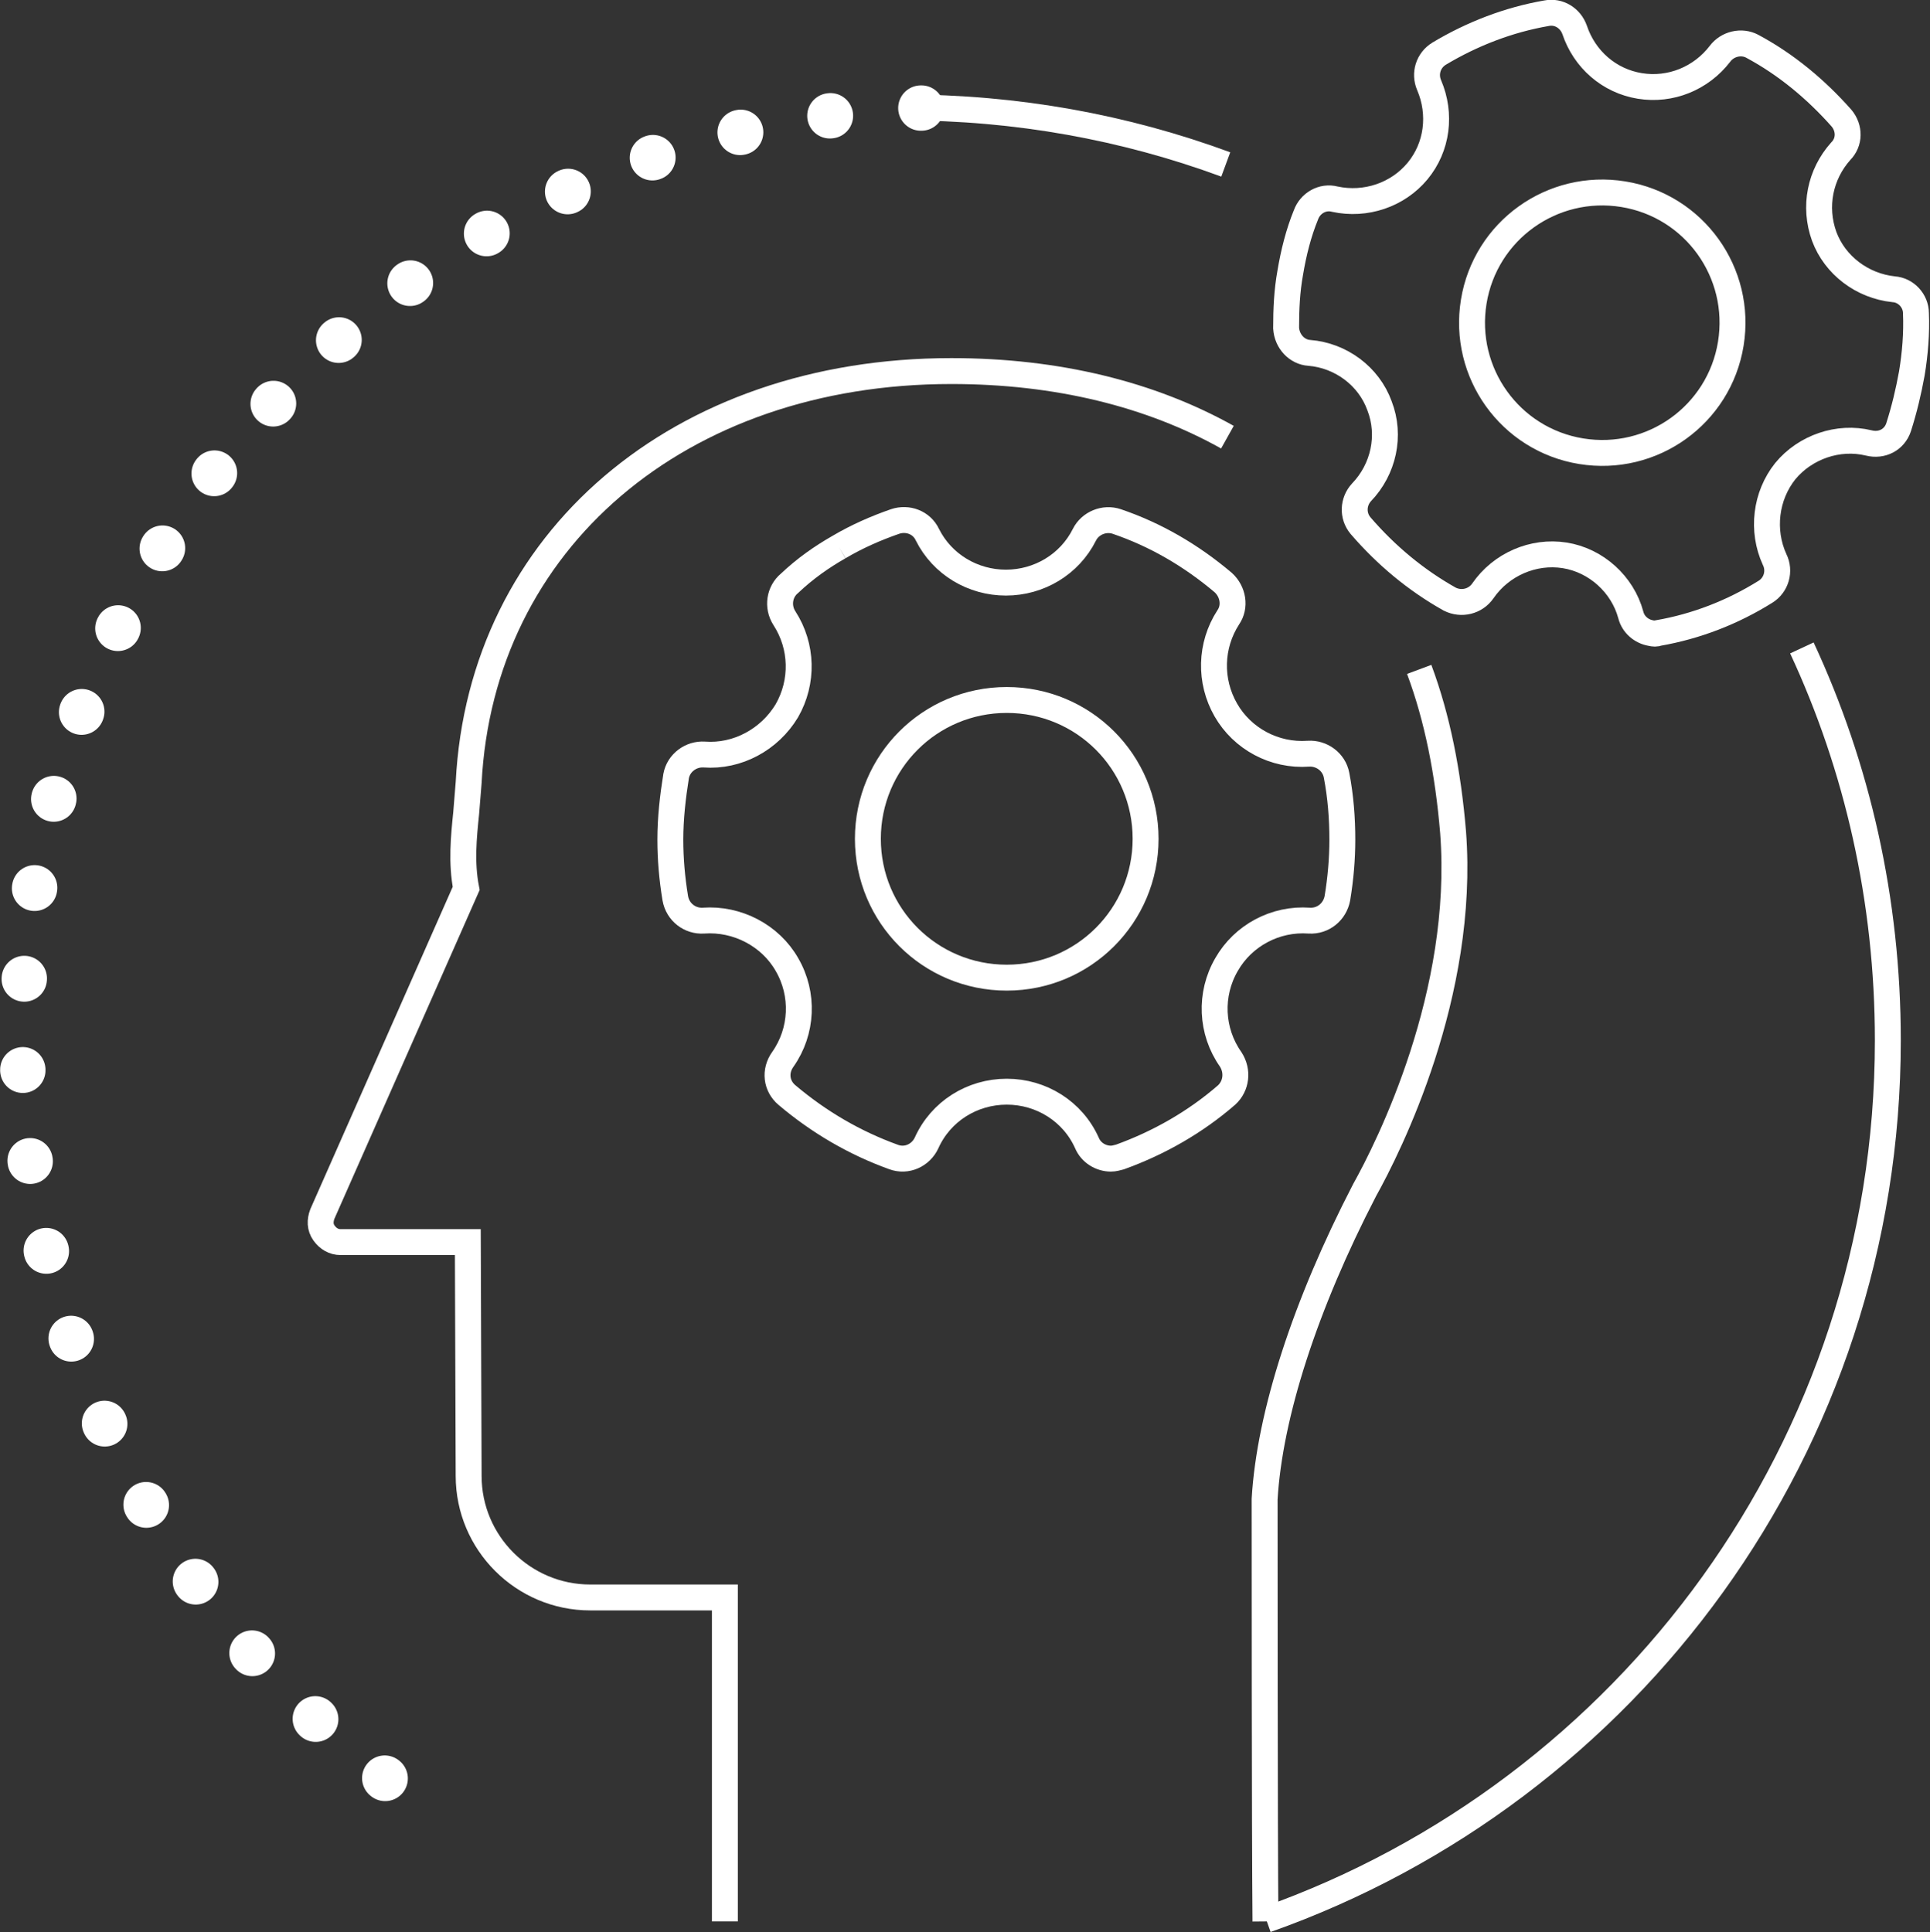 <?xml version="1.0" encoding="utf-8"?>
<!-- Generator: Adobe Illustrator 25.2.0, SVG Export Plug-In . SVG Version: 6.00 Build 0)  -->
<svg version="1.1" id="Layer_1" xmlns="http://www.w3.org/2000/svg" xmlns:xlink="http://www.w3.org/1999/xlink" x="0px" y="0px"
	 viewBox="0 0 233.5 233.8" style="enable-background:new 0 0 233.5 233.8;" xml:space="preserve">
<rect x="0" y="0" width="233.5" height="233.8" fill="#333333" stroke="none"/>
<style type="text/css">
	.st0{fill:none;stroke:#FFFFFF;stroke-width:3.135;stroke-miterlimit:10;}
	
		.st1{fill:none;stroke:#FFFFFF;stroke-width:5.487;stroke-linecap:round;stroke-linejoin:round;stroke-miterlimit:10;stroke-dasharray:6.590167e-02,10.984;}
</style>
<g>
	<g>
		<g>
			<path class="st0" d="M101.5,66.2c2.2-1.3,4.5-2.3,6.8-3.1c1.5-0.5,3.2,0.1,3.9,1.6c1.8,3.6,5.5,5.8,9.5,5.8c4,0,7.7-2.2,9.5-5.8
				c0.7-1.4,2.4-2.1,3.9-1.6c4.7,1.6,9,4.1,12.9,7.4c1.2,1.1,1.5,2.9,0.6,4.2c-2.2,3.4-2.3,7.7-0.3,11.2c2,3.5,5.9,5.6,10,5.3
				c1.6-0.1,3.1,1,3.4,2.6c0.5,2.6,0.7,5.2,0.7,7.8c0,2.3-0.2,4.7-0.6,7.1c-0.3,1.6-1.7,2.8-3.4,2.7c-4.1-0.3-8,1.8-10,5.3
				c-2.1,3.6-1.9,8.1,0.5,11.5c0.9,1.4,0.7,3.2-0.5,4.3c-3.8,3.3-8.2,5.8-12.9,7.5c-0.4,0.1-0.7,0.2-1.1,0.2c-1.2,0-2.4-0.7-2.9-1.9
				c-1.7-3.8-5.5-6.2-9.7-6.2c-4.2,0-8,2.4-9.7,6.2c-0.7,1.5-2.4,2.3-4,1.7c-4.7-1.7-9-4.2-12.9-7.5c-1.3-1.1-1.5-2.9-0.5-4.3
				c2.4-3.4,2.6-7.9,0.5-11.5c-2-3.5-6-5.6-10.1-5.3c-1.6,0.1-3.1-1-3.4-2.7c-0.4-2.4-0.6-4.8-0.6-7.1c0-2.6,0.3-5.2,0.7-7.7
				c0.3-1.6,1.8-2.7,3.4-2.6c4,0.3,7.9-1.8,10-5.3c2-3.5,1.9-7.8-0.3-11.2c-0.9-1.4-0.6-3.2,0.6-4.2C97.4,68.8,99.4,67.4,101.5,66.2
				"/>
		</g>
		<g>
			<path class="st0" d="M121.8,118.3c-9.3,0-16.8-7.5-16.8-16.8s7.5-16.8,16.8-16.8c9.3,0,16.8,7.5,16.8,16.8
				S131.1,118.3,121.8,118.3z"/>
		</g>
	</g>
	<g>
		<g>
			<path class="st0" d="M199.7,76.6c-1.1-0.2-2.1-1-2.4-2.2c-1-3.7-4.2-6.6-8-7.2c-3.8-0.6-7.7,1.1-9.9,4.3c-0.9,1.3-2.6,1.7-4,1
				c-4.1-2.3-7.7-5.3-10.8-8.9c-1-1.2-0.9-2.9,0.1-4c2.7-2.8,3.6-6.9,2.2-10.5c-1.3-3.6-4.7-6.1-8.5-6.4c-1.5-0.1-2.7-1.4-2.8-3
				c0-2.3,0.1-4.5,0.5-6.7c0.4-2.4,1-4.8,1.9-7c0.5-1.4,2-2.3,3.5-1.9c3.7,0.8,7.6-0.5,10-3.4c2.4-2.9,2.9-6.9,1.4-10.4
				c-0.6-1.4-0.1-3,1.2-3.8c4-2.4,8.4-4.1,13-4.9c1.5-0.3,2.9,0.6,3.4,2c1.2,3.6,4.2,6.2,7.9,6.8c3.7,0.6,7.4-0.9,9.7-3.9
				c0.9-1.2,2.6-1.6,3.9-0.9c4.1,2.2,7.7,5.2,10.8,8.7c1,1.2,1,2.9-0.1,4c-2.5,2.8-3.3,6.7-2,10.3c1.3,3.5,4.6,6,8.4,6.4
				c1.5,0.1,2.7,1.4,2.7,2.9c0.1,2.4-0.1,4.9-0.5,7.3c-0.4,2.2-0.9,4.3-1.6,6.5c-0.5,1.5-2,2.3-3.6,1.9c-3.7-0.9-7.7,0.5-10.1,3.4
				c-2.4,3-2.9,7.2-1.3,10.7c0.7,1.4,0.2,3.1-1.1,3.9c-4,2.5-8.4,4.2-13,5C200.4,76.7,200.1,76.7,199.7,76.6z"/>
		</g>
		<g>
			<path class="st0" d="M191.3,54.6c-8.6-1.4-14.4-9.5-13-18.1s9.5-14.4,18.1-13c8.6,1.4,14.4,9.5,13,18.1S199.9,56,191.3,54.6z"/>
		</g>
	</g>
	<path class="st1" d="M46.6,215.2c-26.7-20.6-43.9-53-43.9-89.4C2.7,63.5,53.3,13,115.6,13"/>
	<path class="st0" d="M218,78.4c6.7,14.4,10.4,30.5,10.4,47.5c0,49.1-31.4,90.9-75.2,106.4"/>
	<path class="st0" d="M109.3,13c13.7,0,26.8,2.4,39,6.9"/>
	<path class="st0" d="M148.5,52.9c-9.3-5.2-20.6-8-33.4-8c-32.9,0-56.9,20.5-58.4,49.8c-0.1,1.2-0.2,2.5-0.3,3.7
		c-0.3,2.9-0.6,6,0,9.1L39,146.9c-0.3,0.8-0.3,1.6,0.2,2.3c0.5,0.7,1.2,1.1,2,1.1h15.4l0.1,28.3c0,8.1,6.6,14.7,14.7,14.7h16.3v39.2
		"/>
	<path class="st0" d="M153.1,232.5c-0.1-11.4-0.1-45.7-0.1-51.1c0.6-10.2,4.9-23.5,12.1-37.4c2.9-5.2,12.2-23.7,10.7-43.3
		c-0.6-7.2-1.9-13.8-4.1-19.7"/>
</g>
</svg>
